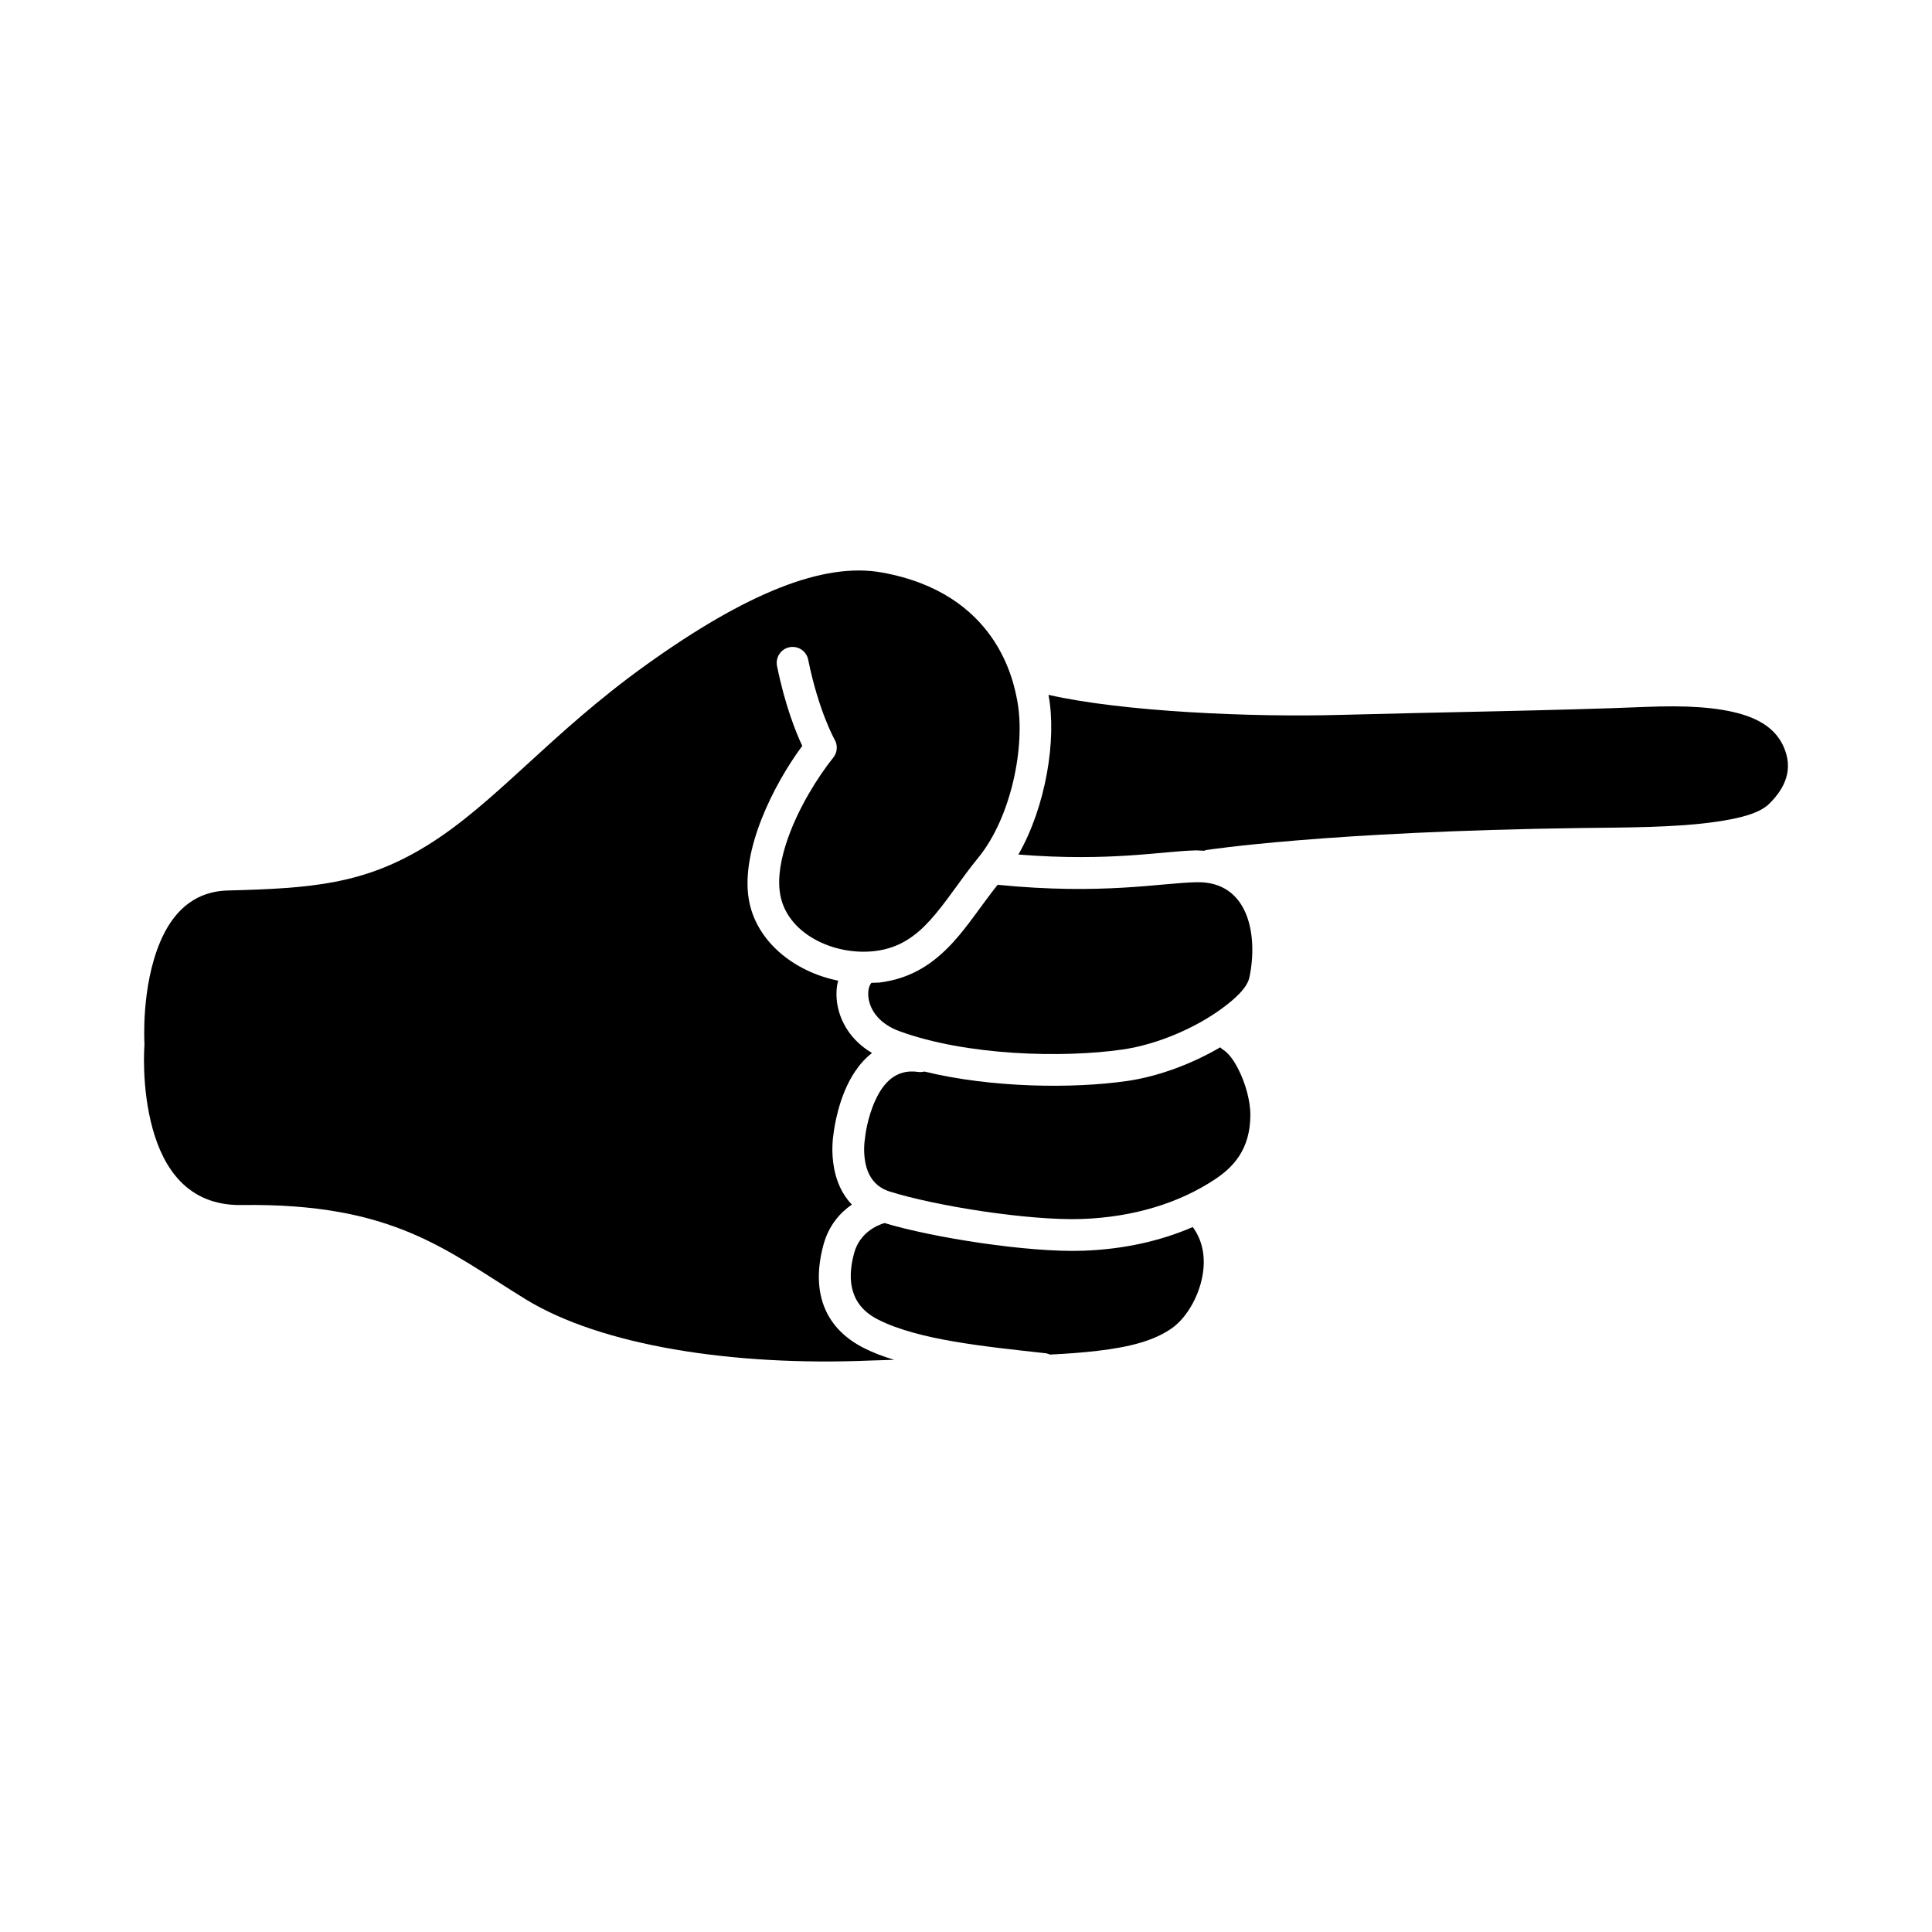 <?xml version="1.0" encoding="UTF-8"?>
<!-- Uploaded to: ICON Repo, www.svgrepo.com, Generator: ICON Repo Mixer Tools -->
<svg fill="#000000" width="800px" height="800px" version="1.1" viewBox="144 144 512 512" xmlns="http://www.w3.org/2000/svg">
 <g fill-rule="evenodd">
  <path d="m380.95 504.36-6.387 0.199c-36.543 1.523-71.328-4.004-91.266-16.242-21.078-12.941-34.938-25.543-75.316-24.973-14.461 0.207-20.699-10.059-23.512-20.152-3.074-11.035-2.199-22.129-2.199-22.129 0.016-0.195 0.016-0.391 0.008-0.586 0 0-0.922-14.867 4.188-26.91 3.035-7.144 8.332-13.332 17.938-13.578 22.293-0.574 36.105-1.656 52.676-11.863 18.258-11.25 32.512-29.547 58.105-47.891 26.805-19.223 47.129-27.273 62.473-24.527 30.605 5.473 34.949 28.777 35.945 34.086 2.191 11.801-1.574 30.781-10.359 41.512-4.723 5.754-8.41 11.785-12.793 16.605-3.766 4.137-8.074 7.312-14.441 8.109-10.977 1.371-23.602-4.586-25.289-15.215-0.711-4.465 0.301-9.551 2.059-14.59 2.867-8.145 7.812-16.137 12.047-21.449 1.086-1.352 1.234-3.231 0.375-4.734 0 0-4.234-7.445-7.027-21.215-0.449-2.277-2.676-3.754-4.961-3.293-2.285 0.461-3.746 2.691-3.297 4.969 2.117 10.441 5.019 17.621 6.688 21.172-7.738 10.465-16.242 27.645-14.199 40.465 1.797 11.324 12.117 19.441 23.715 21.754-0.246 0.902-0.395 1.863-0.434 2.859-0.242 5.441 2.344 12.137 9.406 16.32-1.762 1.344-3.242 3.023-4.477 4.863-4.387 6.477-5.547 15.039-5.715 16.484-0.148 0.832-0.711 4.859 0.168 9.344 0.637 3.254 2.004 6.703 4.684 9.473-3.074 2.106-6.125 5.473-7.531 10.664-1.855 6.836-1.668 13.133 1.07 18.316 1.891 3.566 4.981 6.672 9.625 9.023 2.379 1.211 5.098 2.258 8.035 3.129z"/>
  <path d="m378.39 468.12c12.887 3.879 38.098 7.848 52.633 7.336 10.734-0.375 20.551-2.578 29.07-6.281 3.188 4.332 3.449 9.59 2.269 14.344-1.293 5.254-4.348 9.988-7.699 12.395-4.777 3.402-11.203 5.051-19.762 6.066-3.785 0.453-7.981 0.766-12.59 0.992l-1.012-0.324c-16.312-1.816-33.828-3.5-44.578-8.938-7.305-3.695-8.375-10.23-6.371-17.613 1.48-5.461 6.144-7.414 8.039-7.977z"/>
  <path d="m467.36 421.55 0.562 0.5c1.668 0.973 3.016 2.938 4.176 5.156 2.023 3.891 3.262 8.684 3.262 12.203 0 9.336-4.684 13.988-9.348 17.098-9.402 6.262-21.523 10.051-35.293 10.535-14.215 0.496-39.223-3.543-51.004-7.297-4.234-1.348-5.809-4.676-6.387-7.609-0.656-3.359-0.113-6.336-0.113-6.336 0.02-0.125 0.039-0.246 0.039-0.367 0 0 0.504-5.172 2.828-10.078 1.91-4.066 5.168-8.168 11.199-7.289 0.582 0.086 1.145 0.043 1.688-0.098 17.777 4.344 39.391 4.578 53.758 2.5 8.395-1.215 17.363-4.637 24.633-8.918z"/>
  <path d="m408.38 378.48c27.891 2.766 43.344-0.52 52.805-0.684 13.766-0.238 16.238 14.121 13.934 25.164-0.562 2.727-3.559 5.574-7.453 8.41-6.894 5.035-16.914 9.422-26.148 10.758-15.941 2.305-41.473 1.645-59.211-4.871-5.098-1.867-7.644-5.359-8.129-8.695-0.227-1.582-0.039-3.102 0.746-4.098l2.137-0.074c8.617-1.078 14.535-5.203 19.633-10.801 4.023-4.422 7.492-9.836 11.688-15.109z"/>
  <path d="m421.86 328.14c19.652 4.481 53.797 5.965 77.383 5.312 23.992-0.668 57.992-1.156 80.77-2.109 10.789-0.453 19.312 0.043 25.699 1.98 5.375 1.637 9.047 4.293 10.957 8.547 2.606 5.852 0.562 10.793-3.746 15.078-2.66 2.652-7.867 3.914-14.105 4.824-10.789 1.586-24.48 1.508-35.797 1.66-67.883 0.926-99.406 5.844-99.406 5.844l-0.488 0.18-2.078-0.094c-8.766 0.148-22.723 3.062-47.164 1.098 7.285-12.719 10.188-30.5 7.996-42.215z"/>
 </g>
</svg>